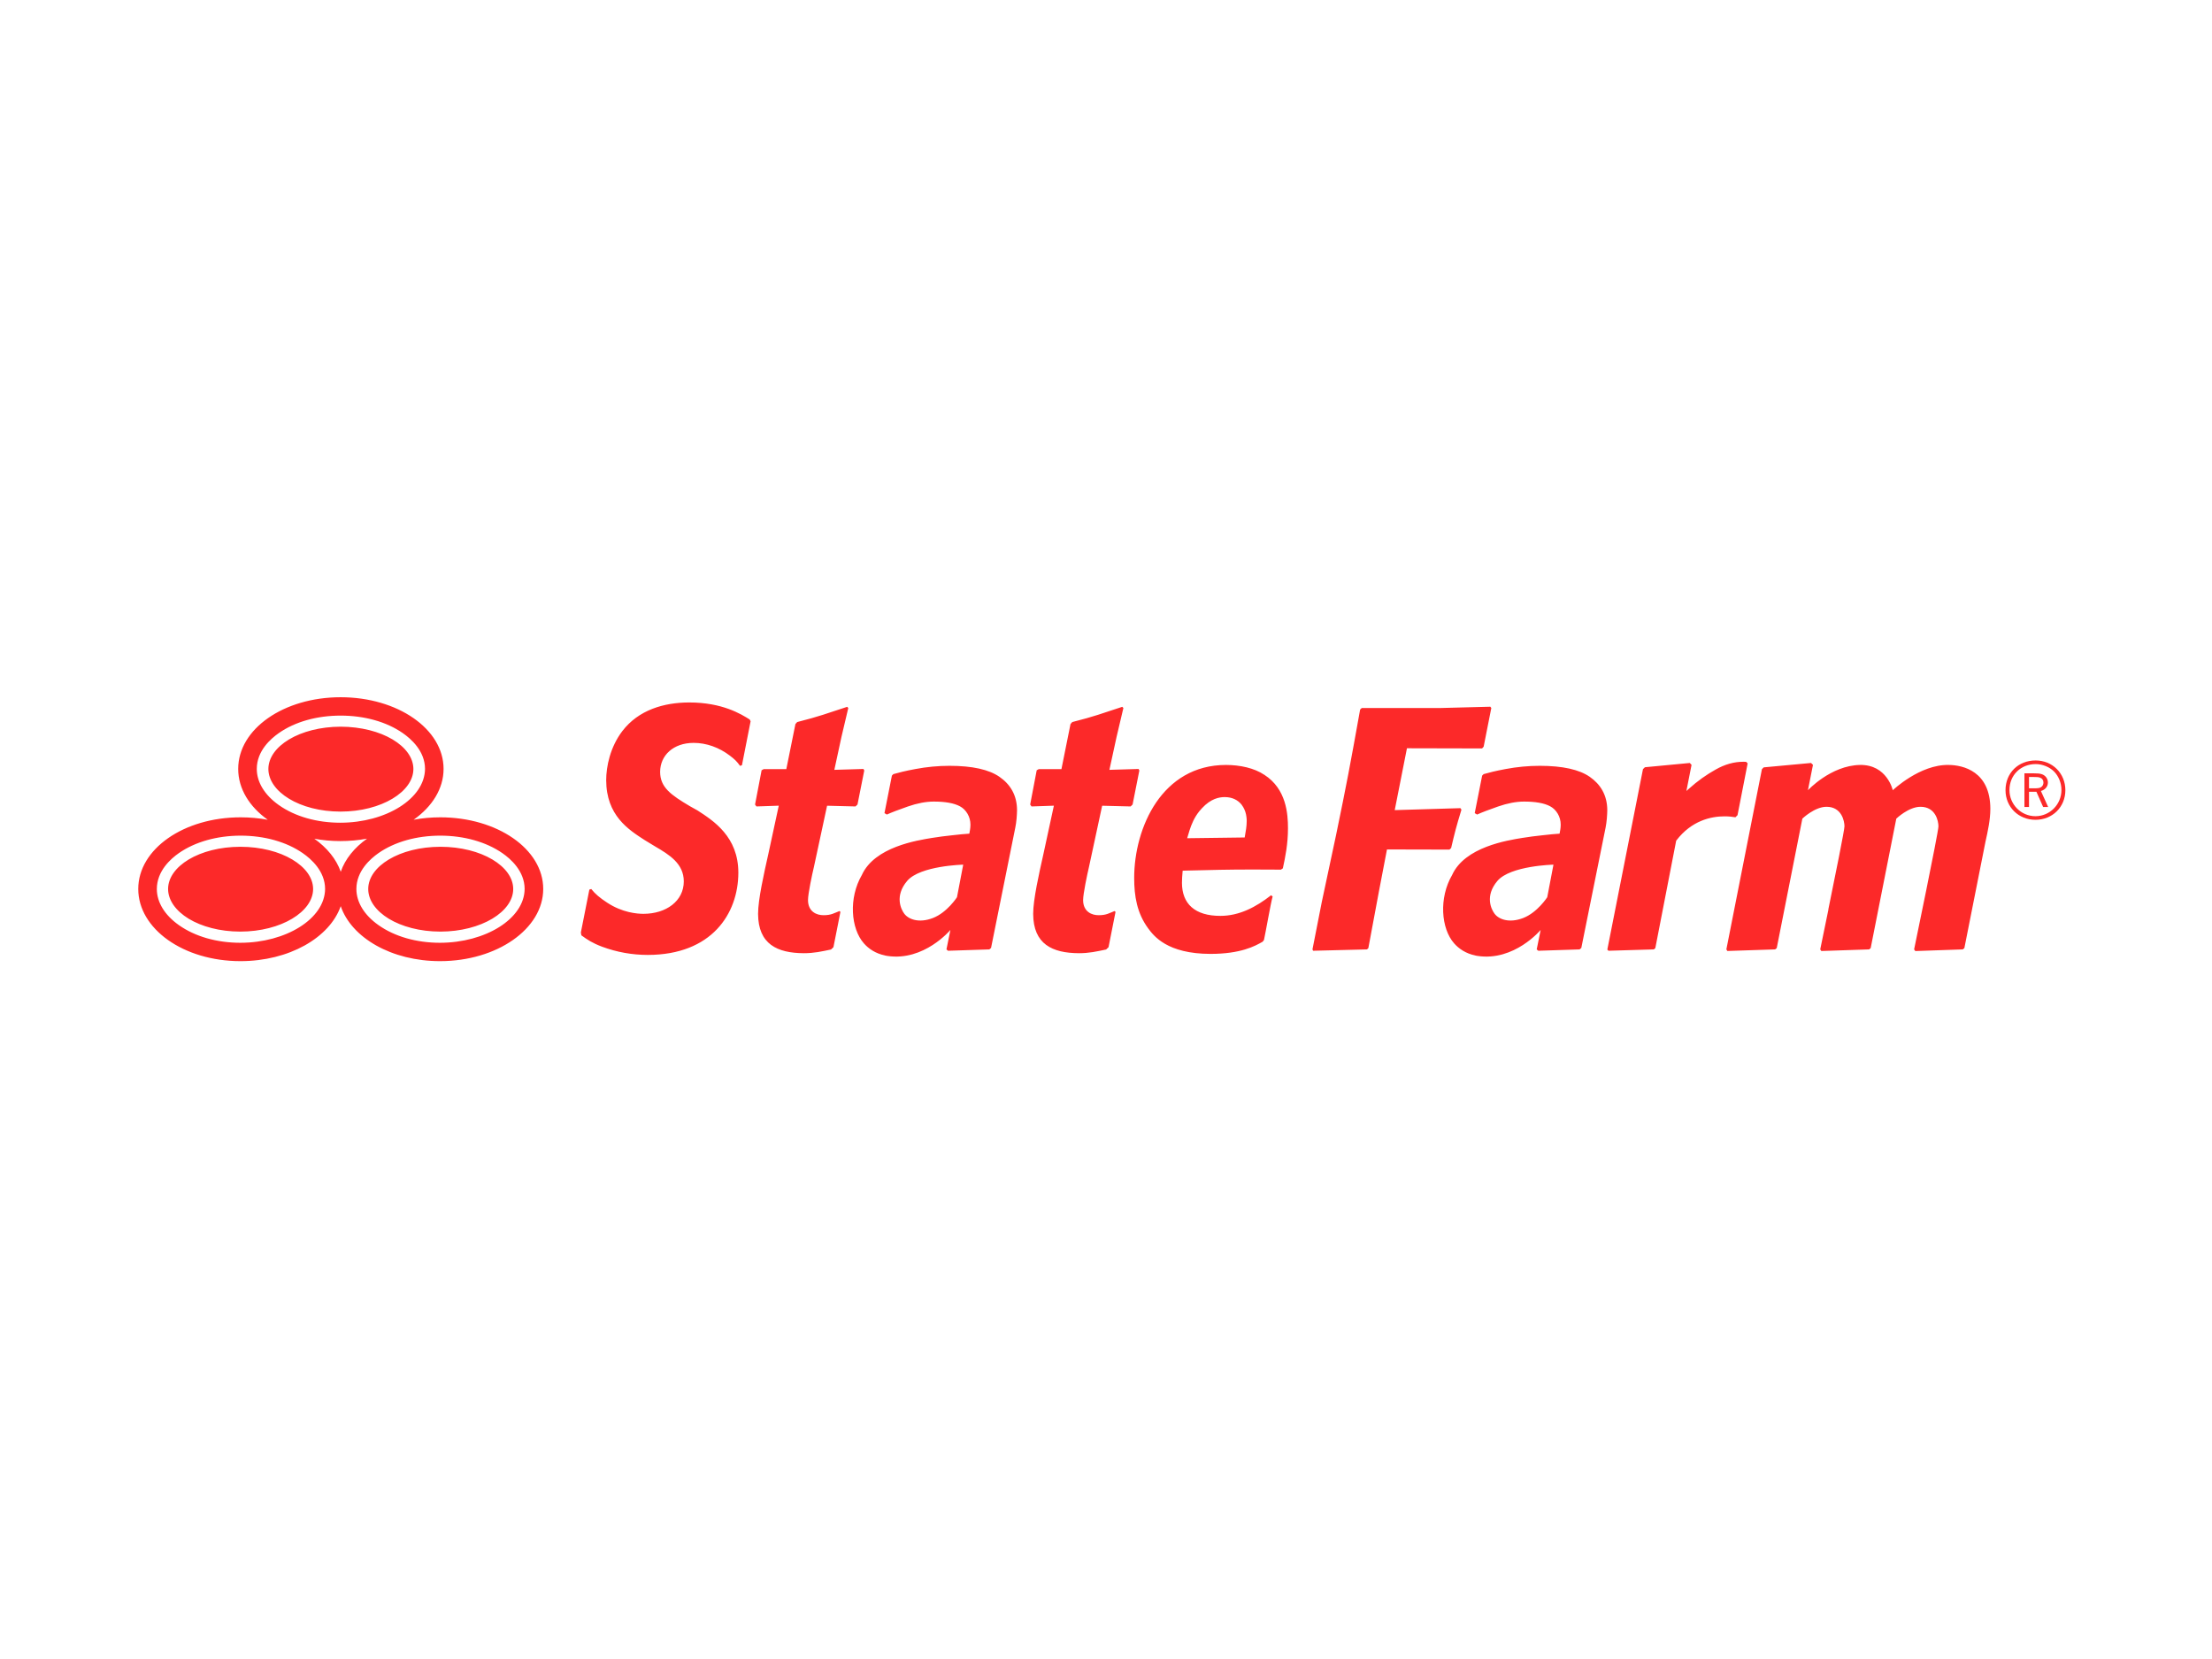 <?xml version="1.0" encoding="UTF-8" standalone="no"?><!DOCTYPE svg PUBLIC "-//W3C//DTD SVG 1.1//EN" "http://www.w3.org/Graphics/SVG/1.1/DTD/svg11.dtd"><svg width="100%" height="100%" viewBox="0 0 2400 1800" version="1.1" xmlns="http://www.w3.org/2000/svg" xmlns:xlink="http://www.w3.org/1999/xlink" xml:space="preserve" xmlns:serif="http://www.serif.com/" style="fill-rule:evenodd;clip-rule:evenodd;stroke-linejoin:round;stroke-miterlimit:2;"><g id="SF-Logo"><g id="Group-3"><path id="Fill-1" d="M477.42,1022.91c-25.579,0 -49.317,-6.776 -66.861,-19.232c-15.218,-10.741 -23.878,-24.663 -23.878,-39.183c0.056,-19.5 15.097,-32.647 23.897,-38.833c17.572,-12.272 41.422,-18.956 67.112,-18.993c25.766,0.037 49.681,6.721 67.477,19.048c8.866,6.159 23.99,19.361 24.047,38.778c-0.271,32.462 -42.553,58.332 -91.794,58.415Zm-107.704,-77.058c-4.839,-13.792 -14.91,-26.082 -28.661,-35.836c9.024,1.659 18.469,2.544 28.231,2.544c10.024,0 19.703,-0.912 28.951,-2.618c-13.705,9.745 -23.775,22.063 -28.521,35.91Zm-108.824,77.058c-25.597,0 -49.344,-6.776 -66.898,-19.232c-15.199,-10.741 -23.831,-24.663 -23.831,-39.183c0.084,-19.5 15.068,-32.702 23.84,-38.833c17.619,-12.272 41.441,-18.956 67.132,-18.993c25.783,0.037 49.718,6.721 67.439,19.048c8.875,6.159 24.074,19.333 24.149,38.778c-0.28,32.462 -42.599,58.332 -91.831,58.415Zm17.721,-188.716c0.056,-19.5 15.078,-32.647 23.869,-38.787c17.6,-12.345 41.441,-18.983 67.113,-18.983c25.765,0 49.708,6.665 67.43,18.983c8.875,6.168 24.046,19.37 24.121,38.787c-0.299,32.517 -42.581,58.388 -91.822,58.452c-25.578,0 -49.307,-6.758 -66.842,-19.186c-15.237,-10.796 -23.869,-24.699 -23.869,-39.266Zm199.077,52.588c-10.033,0 -19.72,0.922 -28.913,2.637c20.104,-14.17 32.491,-33.661 32.491,-55.17c0,-43.314 -49.811,-77.758 -111.673,-77.758c-61.835,0 -111.151,34.444 -111.151,77.758c0,21.546 12.163,41.027 32.08,55.216c-9.388,-1.761 -19.225,-2.683 -29.389,-2.683c-61.835,0 -111.132,34.463 -111.132,77.713c0,43.23 49.026,78.339 110.889,78.339c52.651,0 96.773,-25.41 108.787,-59.642c11.705,34.232 55.08,59.642 107.741,59.642c61.862,0 111.963,-35.109 111.963,-78.339c0,-43.25 -49.868,-77.713 -111.693,-77.713Zm56.519,45.757c-14.218,-8.463 -34.089,-13.792 -56.285,-13.792c-22.178,0 -41.945,5.329 -56.014,13.746c-14.116,8.464 -22.365,19.813 -22.393,32.057c0.028,12.188 8.249,23.676 22.337,32.278c14.031,8.482 33.743,13.921 55.921,13.949c22.187,-0.028 42.104,-5.467 56.35,-14.005c14.265,-8.546 22.692,-20.034 22.701,-32.222c-0.009,-12.161 -8.398,-23.547 -22.617,-32.011Zm-217.125,0c-14.181,-8.463 -34.061,-13.792 -56.239,-13.792c-22.196,0 -41.936,5.329 -56.042,13.746c-14.097,8.464 -22.384,19.813 -22.43,32.002c0.046,12.243 8.286,23.731 22.364,32.333c14.032,8.482 33.734,13.921 55.931,13.949c22.205,-0.028 42.113,-5.467 56.332,-14.005c14.265,-8.546 22.691,-20.034 22.728,-32.222c-0.037,-12.161 -8.417,-23.547 -22.644,-32.011Zm-3.541,-65.948c14.032,8.538 33.743,13.977 55.93,13.977c22.15,0 42.067,-5.439 56.314,-13.977c14.274,-8.546 22.719,-20.08 22.738,-32.241c-0.019,-12.179 -8.399,-23.602 -22.626,-32.084c-14.181,-8.445 -34.052,-13.765 -56.267,-13.82c-22.168,0.055 -41.927,5.375 -56.014,13.82c-14.107,8.482 -22.384,19.85 -22.43,32.048c0.046,12.225 8.295,23.731 22.355,32.277Zm500.85,-84l-9.389,47.694l-2.064,0.645c-3.746,-5.172 -5.988,-7.21 -11.183,-11.174c-11.546,-8.759 -25.223,-13.737 -39.189,-13.737c-10.967,0 -20.057,3.383 -26.382,8.998c-6.352,5.615 -9.958,13.58 -9.958,22.468c0.028,16.826 11.696,25.022 32.435,37.303l8.072,4.508c17.385,11.239 44.355,28.47 44.355,67.608c-0.065,44.484 -28.932,89.08 -98.184,89.181c-16.993,0 -33.612,-2.969 -49.615,-8.888c-10.771,-4.075 -15.984,-7.606 -22.523,-12.373l-0.542,-3.079l9.202,-46.504l2.055,-0.691c4.185,5.329 9.407,9.671 17.226,14.788c16.676,10.981 32.688,12.152 39.498,12.152c24.467,-0.019 43.692,-13.821 43.692,-35.192c-0.028,-19.149 -15.367,-28.765 -31.398,-38.086l-11.089,-6.749c-17.441,-11.257 -41.627,-26.58 -41.712,-64.98c0,-14.751 4.307,-35.938 17.545,-53.298c17.478,-22.819 44.944,-31.015 72.615,-31.015c35.621,0 55.995,12.446 65.543,18.485l0.99,1.936Zm115.971,90.307l-2.139,2.083l-30.857,-0.774l-14.293,66.473c-2.008,8.335 -6.399,29.116 -6.399,35.819c-0.019,6.26 2.363,10.547 5.698,13.064c3.335,2.572 7.437,3.402 11.136,3.429c8.595,0 11.603,-2.378 17.32,-4.526l1.018,0.94l-7.576,38.271l-2.606,2.517c-10.529,2.194 -18.441,4.019 -29.605,4.019c-28.661,-0.166 -49.438,-9.699 -49.559,-42.723c0,-15.48 6.352,-43.628 11.051,-64.575l11.398,-52.763l-24.261,0.829l-1.467,-2.083l7.109,-37.174l2.195,-1.208l24.616,0l9.884,-48.965l1.925,-2.139c24.625,-6.242 31.753,-9.229 54.276,-16.531l1.14,1.319l-7.445,31.549l-7.67,35.514l31.585,-0.949l0.869,1.631l-7.343,36.953Zm107.946,100.595c0,0 -10.687,16.604 -26.129,22.551c-15.47,5.919 -26.597,1.236 -31.025,-4.656c-3.494,-4.637 -10.827,-19.204 3.12,-35.624c14.088,-16.577 60.798,-17.619 60.798,-17.619l-6.764,35.348Zm46.084,-130.651c-11.313,-7.883 -29.39,-11.94 -54.211,-11.94c-12.304,0 -24.626,1.162 -37.004,3.495c-11.126,2.074 -18.02,3.844 -23.896,5.504l-1.589,1.622l-8.052,40.696l2.606,1.549c5.176,-2.342 12.761,-5.237 22.766,-8.731c10.249,-3.559 19.647,-5.339 28.138,-5.339c12.463,0 21.889,1.669 28.409,5.154c6.633,3.531 11.351,11.276 11.351,19.795c0,2.102 -0.159,3.936 -0.458,5.624c-0.327,1.567 -0.533,2.701 -0.598,3.374l-0.14,0.867c0,0 -3.998,0.286 -8.286,0.645c-2.812,0.267 -6.446,0.655 -10.575,1.134c-6.811,0.728 -14.621,1.678 -21.44,2.812c-16.414,2.683 -62.498,9.782 -76.324,40.262c-14.508,24.958 -12.023,58.065 2.223,74.19c4.98,5.707 12.659,11.064 23.028,13.12l-0.028,0.055c0.449,0.139 2.037,0.351 2.392,0.434c39.862,6.075 68.467,-28.203 68.467,-28.203l-4.288,21.131l1.738,1.466l44.813,-1.466l1.84,-1.613l26.326,-130.67c0.57,-2.747 1.028,-6.002 1.383,-9.727c0.271,-3.752 0.476,-6.785 0.476,-9.026c-0.037,-16.715 -7.67,-28.341 -19.067,-36.214Zm1075.11,34.656c0,11.829 -2.681,24.11 -5.353,36.058l-22.841,115.144l-1.747,1.392l-51.483,1.789l-1.289,-1.789c0,0 26.391,-127.194 26.391,-133.518c0,-5.763 -3.083,-21.215 -19.469,-21.215c-12.911,0 -26.251,12.862 -26.251,12.862l-27.802,140.479l-1.709,1.392l-22.159,0.747l-19.843,0.673l-9.809,0.313l-0.579,-0.774l-0.635,-0.959c0,0 3.989,-19.37 8.903,-43.341l-0.112,0c7.679,-37.496 17.507,-86.324 17.507,-90.177c0,-5.763 -3.074,-21.215 -19.488,-21.215c-12.864,0 -26.204,12.862 -26.204,12.862l-27.802,140.479l-1.756,1.392l-7.95,0.268l-43.814,1.447l-1.13,-1.715l38.592,-195.576l1.943,-1.927l51.352,-4.766l2.084,2.047l-5.456,27.52c0,0 24.784,-26.81 56.388,-27.428c29.483,-0.535 35.658,27.428 35.658,27.428c0,0 29.325,-28.074 60.611,-27.428c15.834,0.138 45.159,7.044 45.252,47.536Zm-263.321,-49.251l-10.986,56.194l-2.289,2.305c-3.13,-0.563 -7.128,-1.024 -11.846,-1.024c-14.788,0 -35.808,4.674 -52.259,26.202l-0.159,0.157l-22.644,116.619l-1.617,1.392l-49.194,1.466l-1.261,-1.281l38.675,-195.761l2.102,-2.065l48.7,-4.628l1.905,2.047l-5.595,28.35l2.391,-2.157c10.164,-9.109 19.198,-15.388 29.278,-21.067c9.986,-5.68 20.001,-8.491 30.072,-8.491c0.981,0 1.971,0 3.026,0.055l1.701,1.687Zm-217.444,145.246c0,0 -10.687,16.604 -26.12,22.551c-15.479,5.919 -26.634,1.236 -31.015,-4.656c-3.531,-4.637 -10.855,-19.204 3.074,-35.624c14.115,-16.577 60.806,-17.619 60.806,-17.619l-6.745,35.348Zm46.122,-130.651c-11.342,-7.883 -29.446,-11.94 -54.258,-11.94c-12.257,0 -24.635,1.162 -37.032,3.495c-11.089,2.074 -17.983,3.844 -23.841,5.504l-1.616,1.622l-8.053,40.696l2.607,1.549c5.175,-2.342 12.761,-5.237 22.757,-8.731c10.257,-3.559 19.665,-5.339 28.175,-5.339c12.444,0 21.907,1.669 28.372,5.154c6.651,3.531 11.397,11.276 11.369,19.795c0,2.102 -0.159,3.936 -0.458,5.624c-0.327,1.567 -0.532,2.701 -0.616,3.374l-0.131,0.867c0,0 -4.017,0.286 -8.277,0.645c-2.821,0.267 -6.418,0.655 -10.575,1.134c-6.811,0.728 -14.639,1.678 -21.449,2.812c-16.405,2.683 -62.489,9.782 -76.315,40.262c-14.508,24.958 -12.042,58.065 2.205,74.19c5.026,5.707 12.677,11.064 23.028,13.12l-0.01,0.055c0.449,0.139 2.046,0.351 2.373,0.434c39.881,6.075 68.477,-28.203 68.477,-28.203l-4.288,21.131l1.747,1.466l44.804,-1.466l1.849,-1.613l26.363,-130.67c0.542,-2.747 0.991,-6.002 1.336,-9.727c0.281,-3.752 0.467,-6.785 0.467,-9.026c-0.037,-16.715 -7.688,-28.341 -19.01,-36.214Zm-115.131,-32.656l-1.709,1.862l-81.499,-0.193l-13.257,67.109l71.317,-2.13l1.056,1.688c-5.858,19.287 -7.231,24.745 -11.173,41.571l-1.813,1.706l-67.813,-0.157l-8.922,46.577l-11.285,60.481l-1.513,1.392l-58.415,1.466l-0.701,-1.466l10.117,-51.482l15.499,-72.688c11.686,-56.488 15.04,-74.513 26.082,-136.054l1.747,-1.687l85.358,0l54.192,-1.401l1.037,1.401l-8.305,42.005Zm-380.89,62.712l-2.13,2.083l-30.884,-0.774l-14.303,66.473c-1.98,8.335 -6.343,29.116 -6.343,35.819c-0.047,6.26 2.345,10.547 5.68,13.064c3.316,2.572 7.455,3.402 11.154,3.429c8.576,0 11.594,-2.378 17.32,-4.526l1,0.94l-7.586,38.271l-2.606,2.517c-10.566,2.194 -18.45,4.019 -29.577,4.019c-28.726,-0.166 -49.465,-9.699 -49.587,-42.723c0,-15.48 6.343,-43.628 11.052,-64.575l11.406,-52.763l-24.261,0.829l-1.448,-2.083l7.081,-37.174l2.196,-1.208l24.634,0l9.856,-48.965l1.915,-2.139c24.672,-6.242 31.8,-9.229 54.268,-16.531l1.177,1.319l-7.436,31.549l-7.717,35.514l31.641,-0.949l0.832,1.631l-7.334,36.953Zm121.773,34.859l-0.159,0.894l-31.37,0.406l-31.006,0.396l0.28,-1.041l0.149,-0.443c0.626,-2.157 1.308,-4.518 2.093,-6.915c2.13,-6.73 5.185,-14.069 10.584,-20.818c0.953,-1.143 1.925,-2.304 2.999,-3.402c9.604,-10.381 18.712,-12.004 24.598,-12.004c8.323,0 14.396,3.301 18.291,8.169c0.654,0.857 1.224,1.687 1.766,2.646c1.924,3.255 3.111,6.942 3.54,10.805c0.197,1.393 0.29,2.84 0.29,4.232c0,5.781 -1.037,11.488 -2.055,17.075Zm21.215,-67.082l0.579,-0.94l-0.625,0.94c-10.781,-7.311 -26.401,-10.713 -41.684,-10.713c-34.659,0.055 -59.406,16.936 -75.698,40.714c-16.19,23.823 -23.822,54.525 -23.822,81.842c0,19.749 2.999,38.17 15.199,54.783c6.017,8.114 20.571,27.613 67.645,27.659c32.688,-0.028 48.177,-8.381 56.557,-13.23l1.41,-1.844c1.644,-7.071 7.156,-39.183 9.408,-47.251l-1.701,-1.281c-16.526,12.935 -34.546,22.358 -55.005,22.358c-13.733,0 -24.168,-3.181 -31.212,-9.395c-7.034,-6.159 -10.463,-15.268 -10.463,-26.544c0,-4.176 0.337,-7.956 0.682,-12.105l0.094,-0.968l0.962,-0.055c31.996,-0.802 48.307,-1.226 75.109,-1.226c8.754,0 18.628,0.027 30.558,0.129l2.064,-1.42c2.654,-12.262 5.559,-26.295 5.559,-43.545c0,-15.295 -1.654,-42.52 -25.616,-57.908Z" style="fill:#fc2929;"/></g><path id="Fill-4" d="M2206.59,855.324c4.796,0 6.623,-0.283 8.096,-1.366c1.505,-1.014 2.429,-2.848 2.429,-4.838c0,-2.653 -1.287,-4.574 -3.726,-5.384c-1.36,-0.565 -3.498,-0.741 -7.774,-0.741l-4.163,0l0,12.329l5.138,0Zm0.281,-16.26c4.11,0 6.041,0.176 8.376,0.898c4.079,1.287 6.705,4.935 6.705,9.041c0,4.39 -2.896,7.862 -7.577,9.237l7.847,17.352l-5.429,0l-7.276,-16.445l-0.384,-0.087l-3.435,0l-3.675,0l-0.571,0.087l0,16.445l-4.961,0l0,-36.528l10.38,0Zm-26.624,18.162c0,15.625 12.642,28.334 28.181,28.334c15.548,0 28.211,-12.709 28.211,-28.422c0,-7.481 -3.02,-15.079 -8.054,-20.093c-4.91,-4.925 -12.695,-8.027 -19.753,-8.027c-16.431,0 -28.585,12.036 -28.585,28.208Zm60.658,0.107c0,18.259 -14.002,32.148 -32.477,32.148c-18.372,0 -32.458,-13.889 -32.458,-32.148c0,-18.639 13.805,-32.246 32.655,-32.246c18.278,0 32.28,13.977 32.28,32.246Z" style="fill:#fc2929;"/></g></svg>